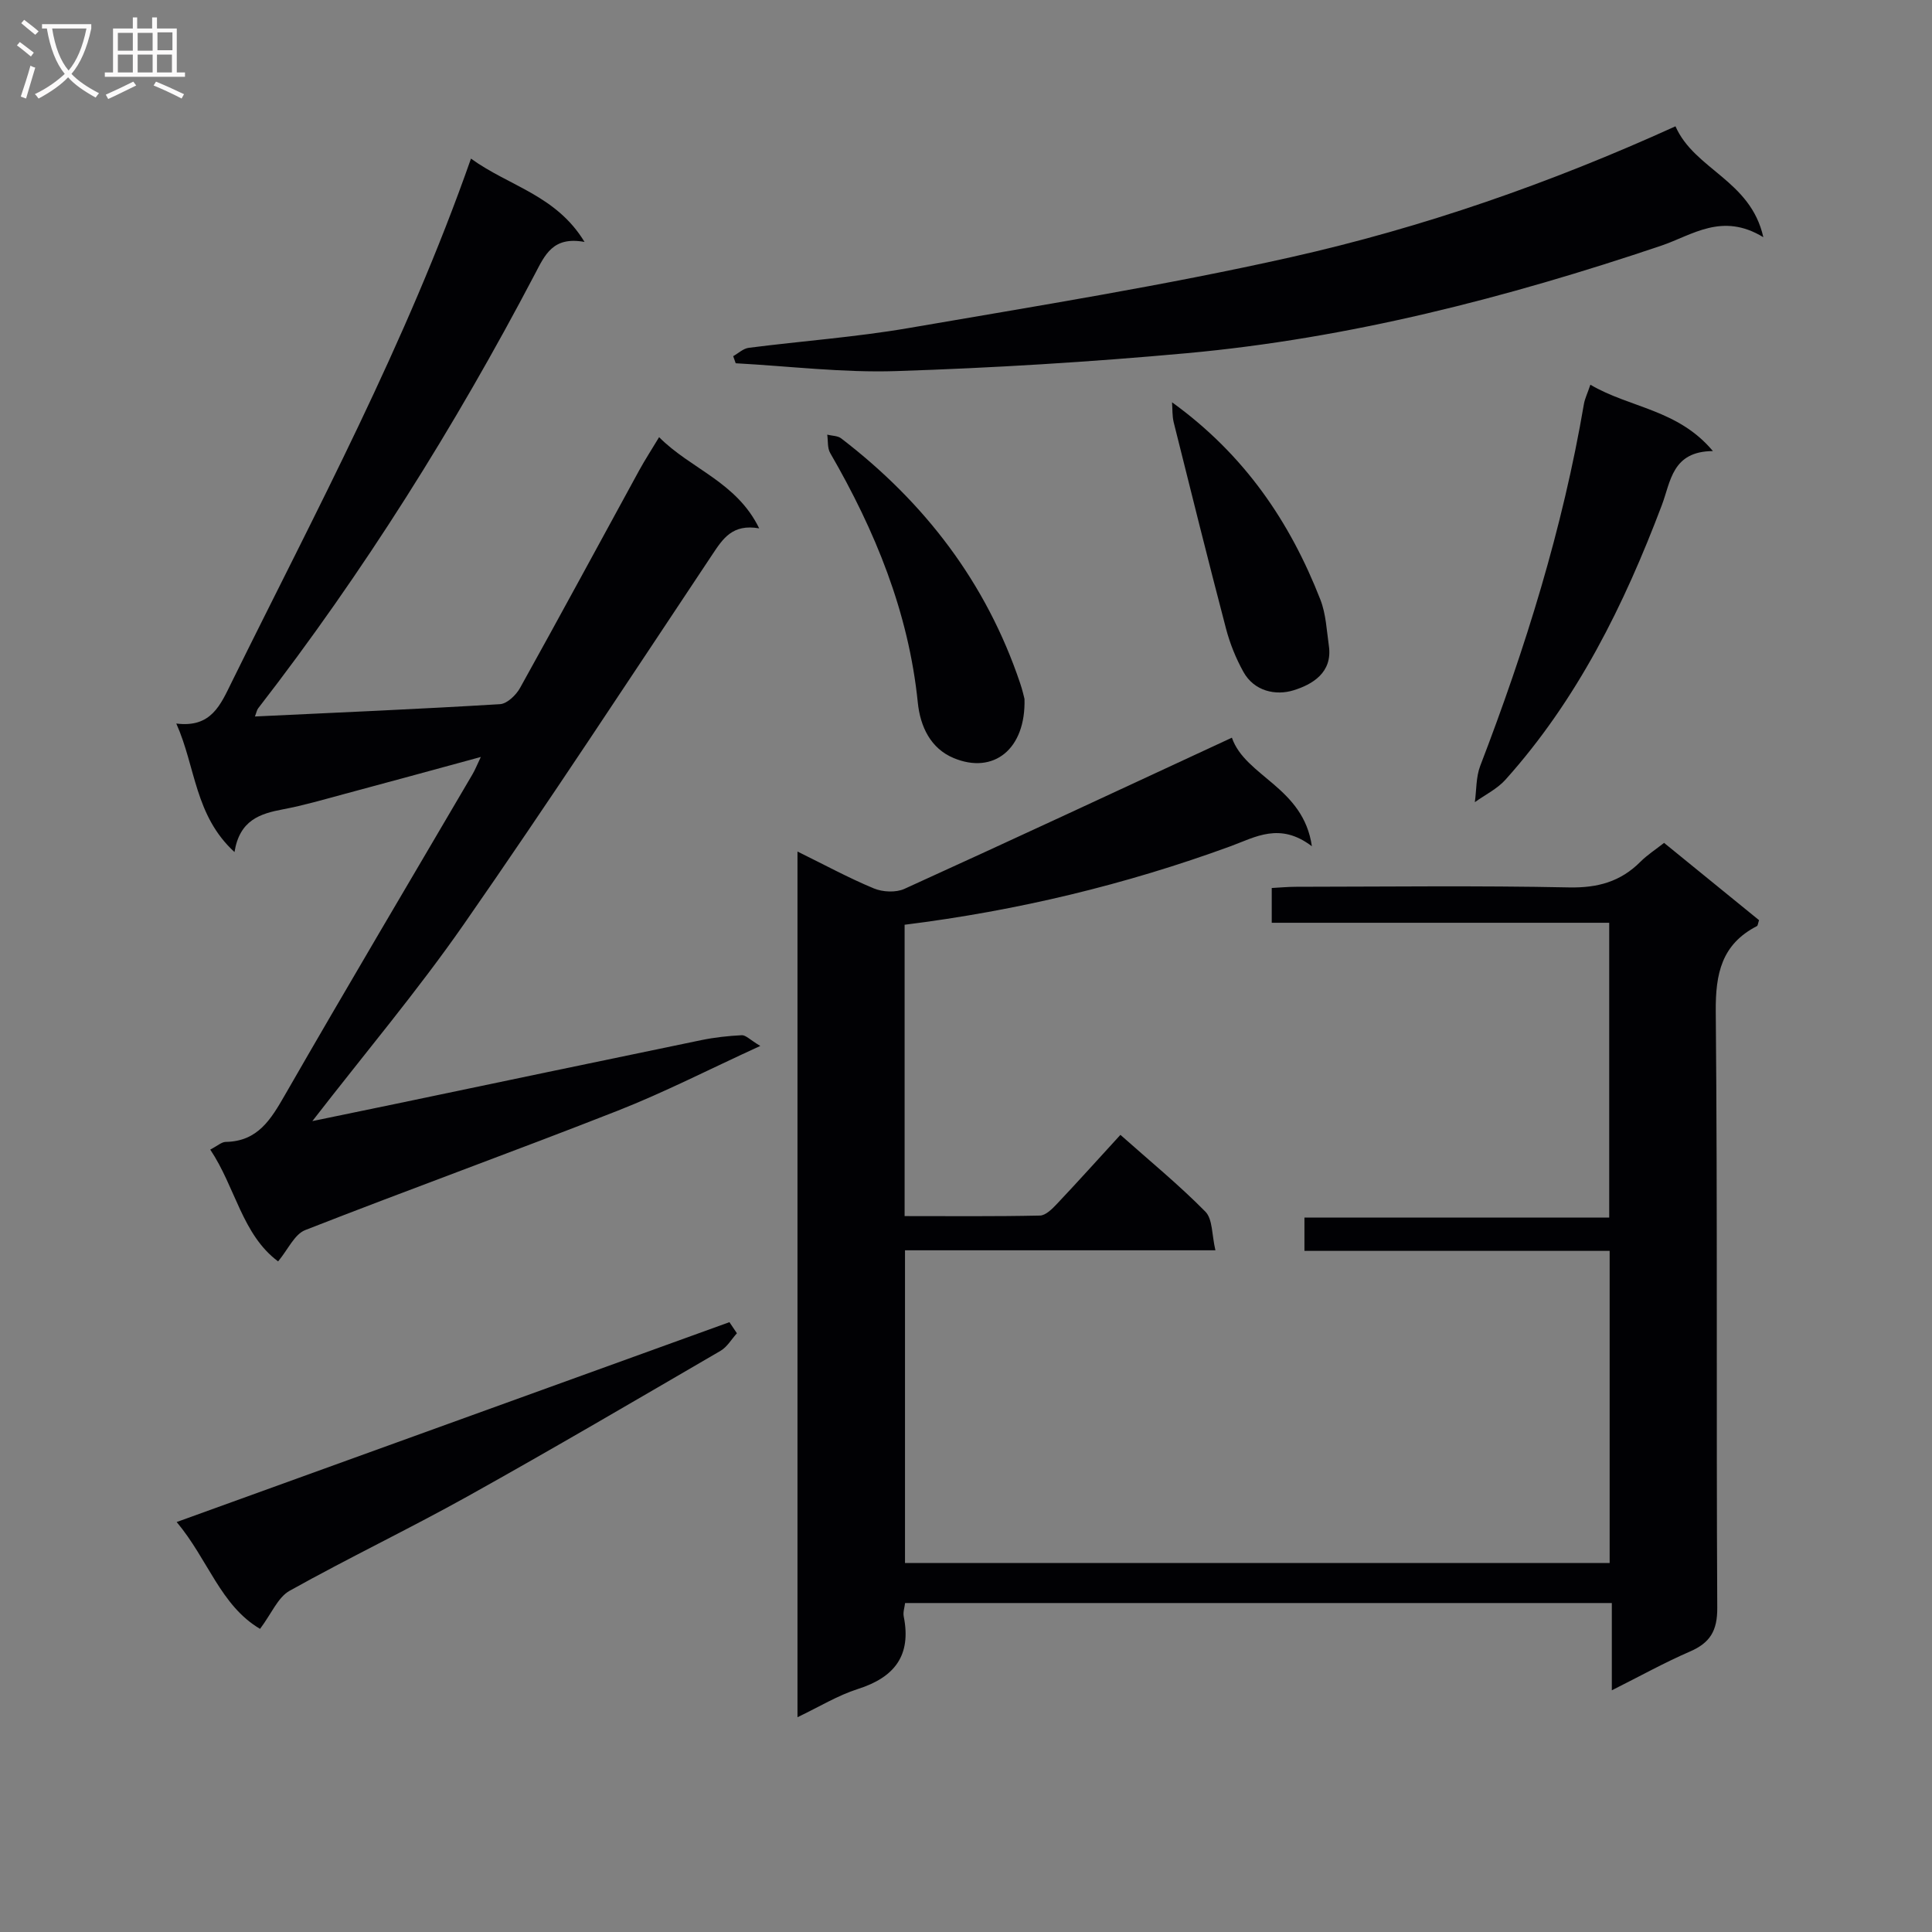 <svg enable-background="new 0 0 400 400" viewBox="0 0 400 400" xmlns="http://www.w3.org/2000/svg"><rect x="0" y="0" width="400" height="400" fill="#808080" stroke="none"/><g fill="#010104"><path d="m187.29 191.46v60.32c9.48 0 18.75.09 28.02-.11 1.2-.03 2.55-1.39 3.53-2.43 4.32-4.57 8.52-9.25 13.13-14.28 6.11 5.43 12.15 10.38 17.59 15.9 1.53 1.55 1.32 4.81 2.08 8-21.86 0-42.92 0-64.27 0v64.74h145.89c0-21.32 0-42.72 0-64.62-21.15 0-42.06 0-63.19 0 0-2.44 0-4.39 0-6.9h63.1c0-20.59 0-40.63 0-61.03-23.3 0-46.41 0-69.87 0 0-2.41 0-4.48 0-7.2 1.58-.08 3.32-.25 5.07-.25 18.83-.02 37.66-.26 56.48.13 5.92.12 10.67-1.18 14.79-5.32 1.39-1.39 3.08-2.48 4.89-3.9 6.68 5.44 13.22 10.76 19.66 16-.22.66-.24 1.13-.44 1.23-7.31 3.77-8.59 9.84-8.52 17.68.38 41.15.09 82.31.31 123.47.03 4.74-1.48 7.24-5.67 9.05-5.29 2.29-10.35 5.11-16.16 8.02 0-6.37 0-11.98 0-18.07-48.95 0-97.47 0-146.32 0-.11.92-.46 1.91-.28 2.79 1.61 8.06-1.89 12.59-9.5 15.01-4.17 1.33-8.01 3.7-12.5 5.84 0-59.96 0-119.19 0-179.23 5.5 2.7 10.54 5.45 15.82 7.64 1.83.76 4.56.89 6.32.09 22.54-10.25 44.97-20.71 67.8-31.3 2.78 8.06 14.82 10.23 16.56 22.48-6.63-5.06-11.72-1.88-16.85 0-21.74 7.95-44.1 13.33-67.47 16.25z"/><path d="m57.58 261.16c-7.45-5.55-8.81-15.3-14.05-23.15 1.52-.79 2.35-1.58 3.2-1.59 6.68-.11 9.37-4.69 12.3-9.78 12.75-22.2 25.83-44.21 38.77-66.29.56-.95.97-1.99 1.75-3.63-9.88 2.69-19.1 5.22-28.34 7.69-4.17 1.12-8.32 2.34-12.56 3.14-4.78.9-9.03 2.21-10.1 8.86-8.26-7.58-8.01-17.57-12.05-26.61 7.25.92 9.15-3.87 11.49-8.61 17.42-35.32 36.09-70.05 49.52-108.35 7.89 5.72 17.63 7.55 23.51 17.25-6.56-1.21-8.2 2.7-10.27 6.64-16.57 31.58-35.44 61.7-57.3 89.92-.28.36-.35.87-.67 1.69 17.1-.81 33.93-1.53 50.74-2.55 1.47-.09 3.33-1.88 4.15-3.36 8.33-14.97 16.46-30.04 24.68-45.07 1.19-2.17 2.55-4.25 4.11-6.85 6.54 6.6 16.04 9.25 20.72 18.88-5.53-.97-7.51 2.13-9.7 5.42-17.05 25.6-33.9 51.34-51.47 76.58-9.57 13.75-20.41 26.61-31.34 40.72 6.2-1.28 11.68-2.4 17.17-3.55 21.11-4.41 42.22-8.85 63.34-13.21 2.76-.57 5.59-.88 8.4-1.02.82-.04 1.69.94 3.83 2.22-10.64 4.87-19.9 9.63-29.55 13.42-21.48 8.44-43.19 16.29-64.68 24.71-2.22.88-3.55 4.02-5.6 6.48z"/><path d="m346.89 26.15c3.95 8.99 15.55 11.14 18.19 22.96-8.57-5.22-14.7-.42-21.18 1.77-31.99 10.78-64.55 19.18-98.23 22.25-19.99 1.82-40.06 3.05-60.12 3.7-11.05.36-22.15-1.02-33.23-1.62-.17-.49-.35-.98-.52-1.47 1.07-.6 2.09-1.59 3.23-1.73 11.02-1.41 22.15-2.21 33.09-4.09 26.46-4.56 53.01-8.8 79.19-14.68 27.19-6.11 53.57-15.27 79.58-27.09z"/><path d="m53.84 337.24c-8.18-4.83-10.73-14.32-17.26-22.12 38.77-14.02 76.61-27.7 114.44-41.38.52.77 1.04 1.53 1.55 2.3-1.12 1.23-2.02 2.84-3.4 3.64-17.37 10.11-34.72 20.29-52.28 30.08-12.17 6.78-24.77 12.8-36.94 19.6-2.42 1.36-3.74 4.73-6.11 7.88z"/><path d="m329.27 79.65c8.18 4.82 18.12 5.08 25.37 13.74-8.48.05-8.72 6.31-10.58 11.21-7.81 20.65-17.49 40.25-32.38 56.84-1.71 1.9-4.2 3.11-6.33 4.64.35-2.51.23-5.2 1.11-7.5 9.36-24.37 17.09-49.18 21.48-74.97.2-1.11.73-2.16 1.33-3.96z"/><path d="m212.11 144.7c.3 10.39-6.39 15.71-14.68 12.24-4.74-1.98-6.9-6.48-7.41-11.49-1.9-18.69-8.83-35.58-18.14-51.66-.6-1.04-.42-2.52-.61-3.8.98.25 2.17.21 2.9.78 17.29 13.26 30.03 29.87 37.03 50.66.48 1.39.8 2.84.91 3.27z"/><path d="m242.66 83.29c15.1 10.92 24.44 24.83 30.7 40.83 1.17 2.98 1.31 6.38 1.77 9.61.8 5.56-3.49 8.01-7.32 9.19-3.64 1.13-8.14.24-10.39-3.84-1.54-2.78-2.77-5.82-3.58-8.9-3.73-14.22-7.28-28.49-10.84-42.75-.32-1.33-.24-2.76-.34-4.14z"/></g><path d="m6.4 11.7c-1-.8-1.9-1.6-2.9-2.3l.6-.7c.9.7 1.9 1.4 2.9 2.2zm-2.1 8.3c.7-2.1 1.4-4.2 2-6.4.2.1.6.3 1 .4-.7 2.3-1.3 4.4-1.9 6.4zm3-12.8c-1.1-.9-2.1-1.7-2.9-2.4l.6-.7c1 .8 2 1.5 3 2.4zm1.4-1.3v-.9h10.2v.9c-.9 4.2-2.3 7.3-4.1 9.4 1.3 1.4 3.2 2.7 5.7 4-.2.2-.4.5-.7.9-2.5-1.4-4.4-2.7-5.7-4.2-1.4 1.5-3.5 3-6.1 4.4 0 0 0 0-.1-.1-.3-.4-.5-.7-.7-.8 2.7-1.3 4.7-2.8 6.2-4.2-1.8-2.2-3-5.3-3.7-9.4zm9.2 0h-7.1c.6 3.8 1.7 6.7 3.4 8.7 1.7-2 2.9-4.8 3.7-8.7z" fill="#fbfafa"/><path d="m31.6 3.6h.9v2.3h4.1v9.1h1.7v.9h-16.6v-.9h1.7v-9.1h4.1v-2.3h.9v2.3h3.1v-2.3zm-4 13.3.6.8c-1.9.9-3.8 1.9-5.8 2.8-.2-.3-.3-.6-.5-.9 2-.9 3.9-1.8 5.7-2.7zm-3.2-10.1v3.7h3.1v-3.7zm0 4.5v3.7h3.1v-3.7zm4.1-4.5v3.7h3.1v-3.7zm0 4.5v3.7h3.1v-3.7zm9.1 9.1c-2.1-1.1-4.1-2-5.8-2.7l.5-.8c2.2.9 4.1 1.8 5.8 2.6zm-1.9-13.7h-3.1v3.7h3.1v-3.6zm-3.2 4.6v3.7h3.1v-3.7z" fill="#fbfafa"/></svg>
